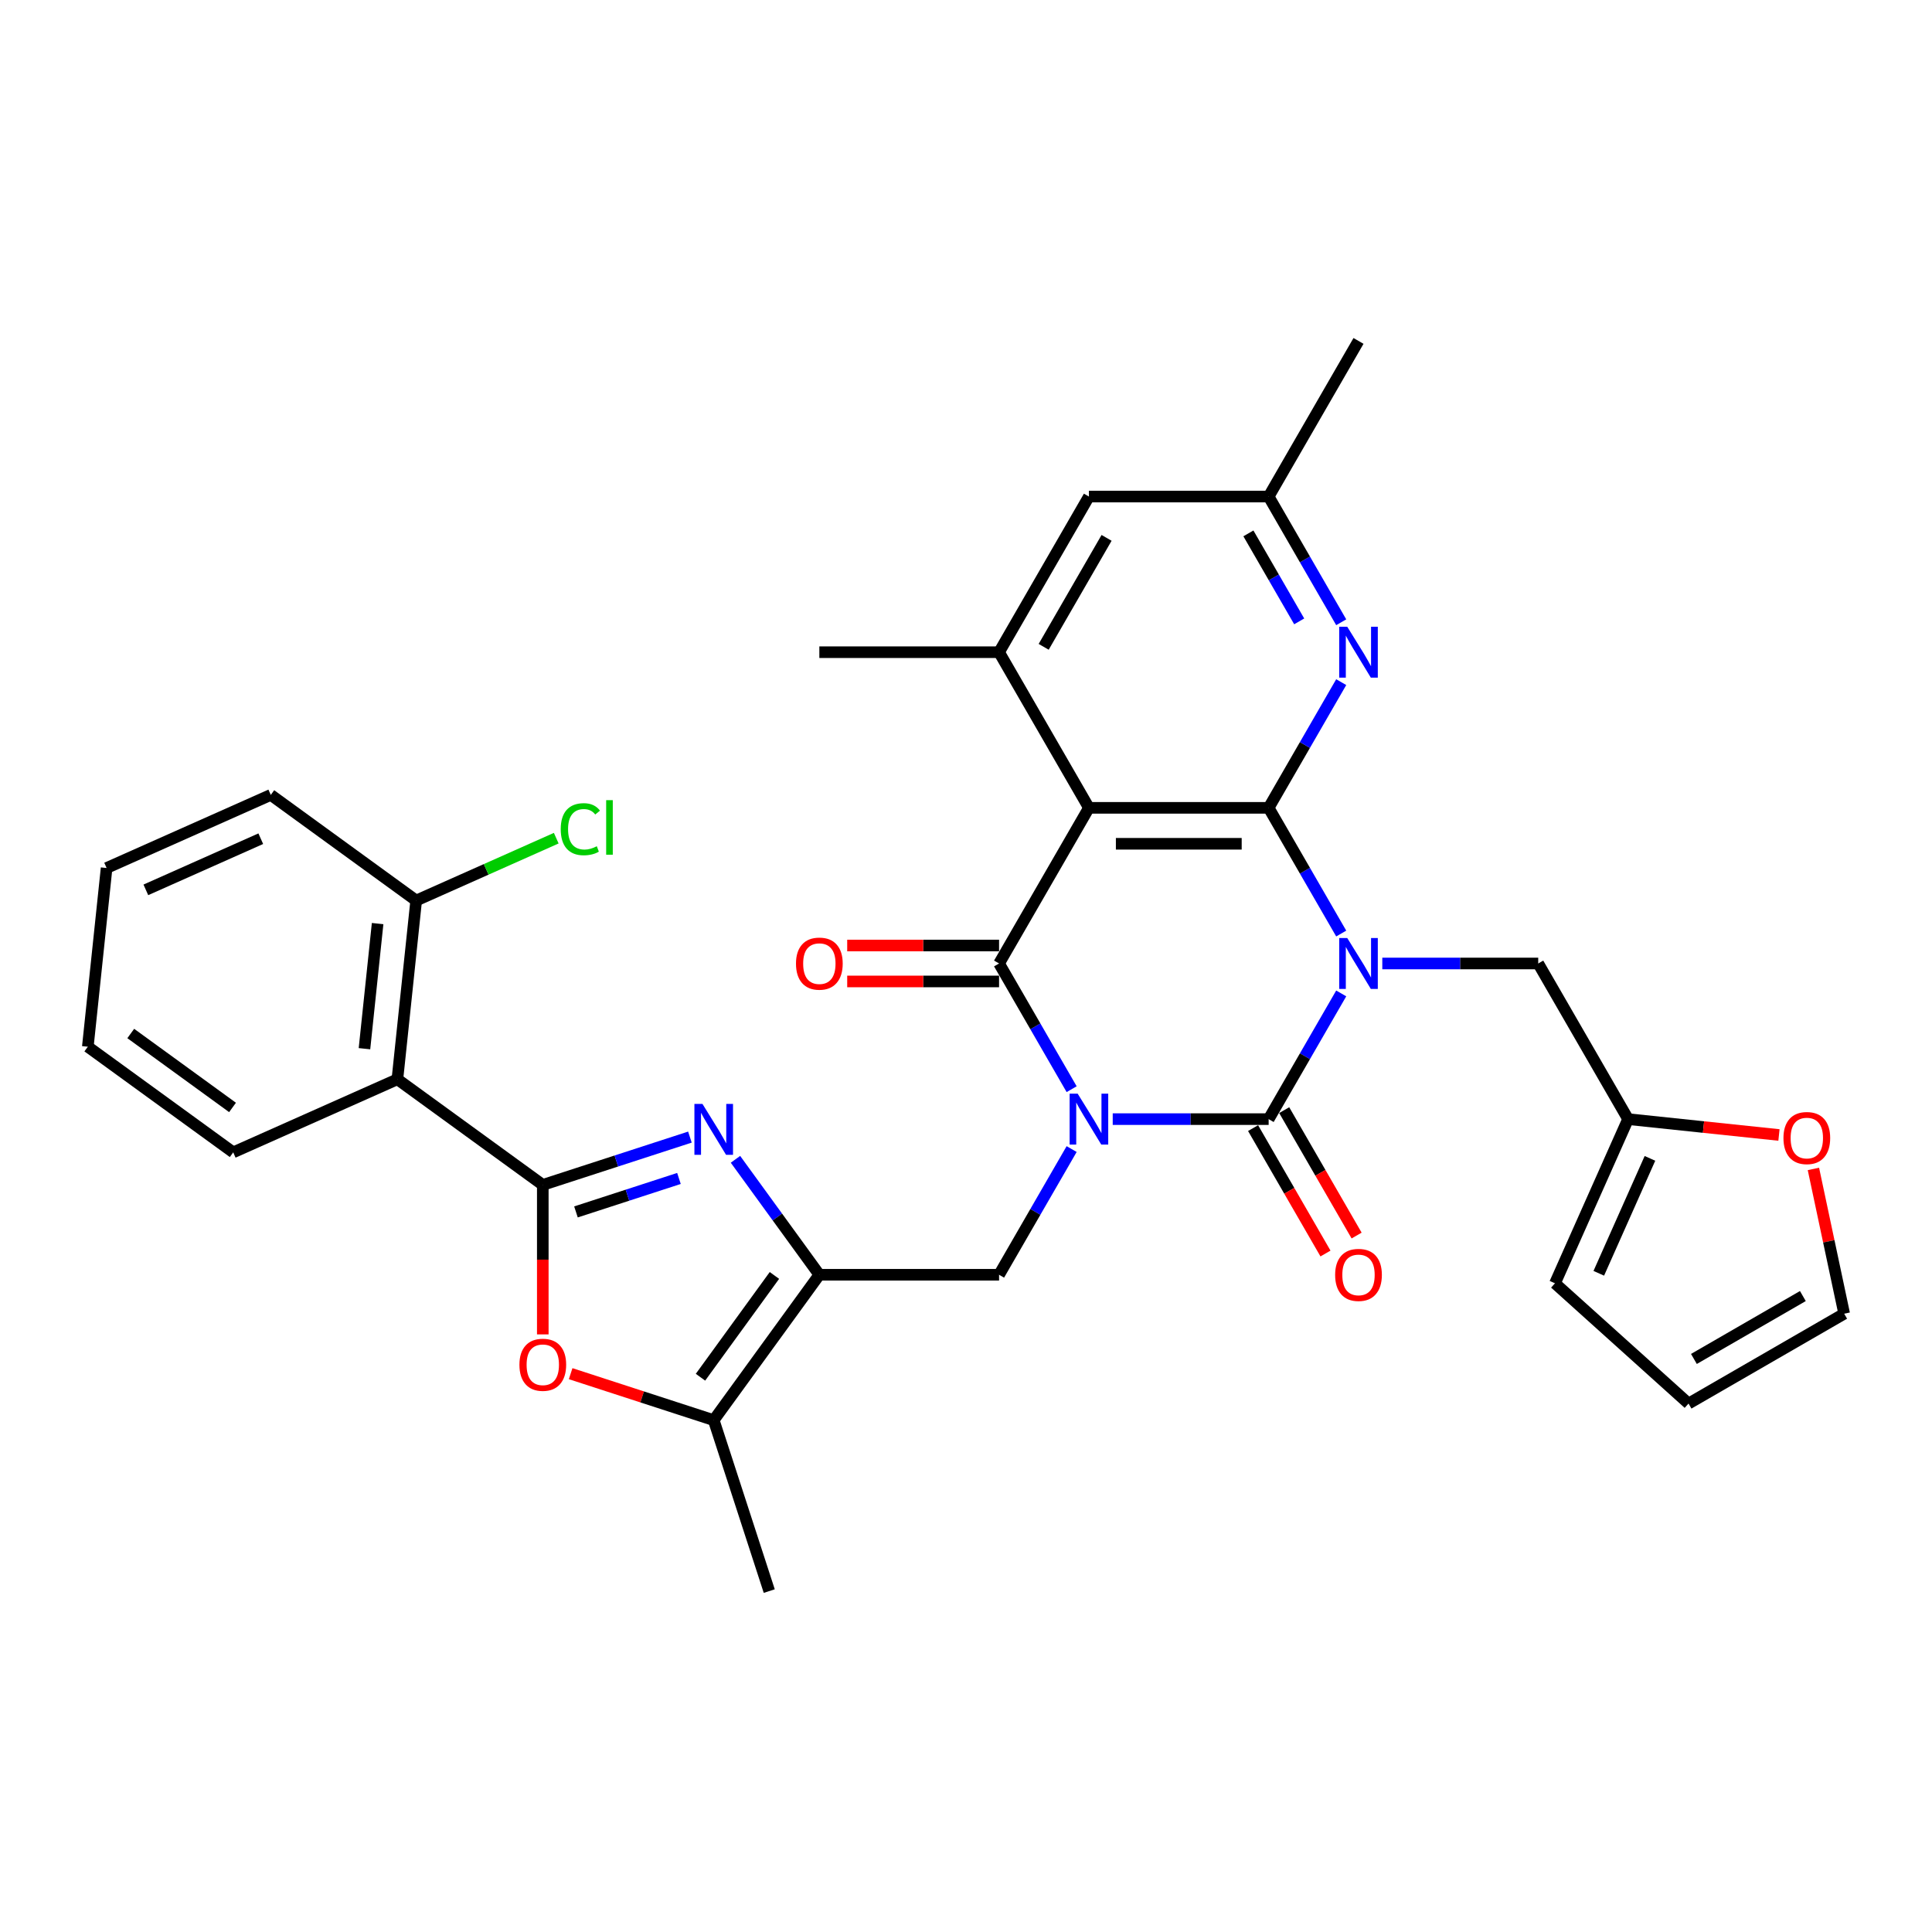 <?xml version='1.0' encoding='iso-8859-1'?>
<svg version='1.1' baseProfile='full'
              xmlns='http://www.w3.org/2000/svg'
                      xmlns:rdkit='http://www.rdkit.org/xml'
                      xmlns:xlink='http://www.w3.org/1999/xlink'
                  xml:space='preserve'
width='1000px' height='1000px' viewBox='0 0 1000 1000'>
<!-- END OF HEADER -->
<rect style='opacity:1.0;fill:#FFFFFF;stroke:none' width='1000' height='1000' x='0' y='0'> </rect>
<path class='bond-1' d='M 575.943,579.256 L 616.296,579.256' style='fill:none;fill-rule:evenodd;stroke:#0000FF;stroke-width:6px;stroke-linecap:butt;stroke-linejoin:miter;stroke-opacity:1' />
<path class='bond-1' d='M 616.296,579.256 L 656.649,579.256' style='fill:none;fill-rule:evenodd;stroke:#000000;stroke-width:6px;stroke-linecap:butt;stroke-linejoin:miter;stroke-opacity:1' />
<path class='bond-2' d='M 554.679,563.759 L 535.897,531.228' style='fill:none;fill-rule:evenodd;stroke:#0000FF;stroke-width:6px;stroke-linecap:butt;stroke-linejoin:miter;stroke-opacity:1' />
<path class='bond-2' d='M 535.897,531.228 L 517.115,498.697' style='fill:none;fill-rule:evenodd;stroke:#000000;stroke-width:6px;stroke-linecap:butt;stroke-linejoin:miter;stroke-opacity:1' />
<path class='bond-8' d='M 554.679,594.754 L 535.897,627.285' style='fill:none;fill-rule:evenodd;stroke:#0000FF;stroke-width:6px;stroke-linecap:butt;stroke-linejoin:miter;stroke-opacity:1' />
<path class='bond-8' d='M 535.897,627.285 L 517.115,659.816' style='fill:none;fill-rule:evenodd;stroke:#000000;stroke-width:6px;stroke-linecap:butt;stroke-linejoin:miter;stroke-opacity:1' />
<path class='bond-0' d='M 694.212,514.194 L 675.43,546.725' style='fill:none;fill-rule:evenodd;stroke:#0000FF;stroke-width:6px;stroke-linecap:butt;stroke-linejoin:miter;stroke-opacity:1' />
<path class='bond-0' d='M 675.43,546.725 L 656.649,579.256' style='fill:none;fill-rule:evenodd;stroke:#000000;stroke-width:6px;stroke-linecap:butt;stroke-linejoin:miter;stroke-opacity:1' />
<path class='bond-14' d='M 715.476,498.697 L 755.829,498.697' style='fill:none;fill-rule:evenodd;stroke:#0000FF;stroke-width:6px;stroke-linecap:butt;stroke-linejoin:miter;stroke-opacity:1' />
<path class='bond-14' d='M 755.829,498.697 L 796.182,498.697' style='fill:none;fill-rule:evenodd;stroke:#000000;stroke-width:6px;stroke-linecap:butt;stroke-linejoin:miter;stroke-opacity:1' />
<path class='bond-33' d='M 694.212,483.199 L 675.43,450.668' style='fill:none;fill-rule:evenodd;stroke:#0000FF;stroke-width:6px;stroke-linecap:butt;stroke-linejoin:miter;stroke-opacity:1' />
<path class='bond-33' d='M 675.43,450.668 L 656.649,418.137' style='fill:none;fill-rule:evenodd;stroke:#000000;stroke-width:6px;stroke-linecap:butt;stroke-linejoin:miter;stroke-opacity:1' />
<path class='bond-15' d='M 648.593,583.907 L 667.331,616.364' style='fill:none;fill-rule:evenodd;stroke:#000000;stroke-width:6px;stroke-linecap:butt;stroke-linejoin:miter;stroke-opacity:1' />
<path class='bond-15' d='M 667.331,616.364 L 686.07,648.82' style='fill:none;fill-rule:evenodd;stroke:#FF0000;stroke-width:6px;stroke-linecap:butt;stroke-linejoin:miter;stroke-opacity:1' />
<path class='bond-15' d='M 664.704,574.605 L 683.443,607.062' style='fill:none;fill-rule:evenodd;stroke:#000000;stroke-width:6px;stroke-linecap:butt;stroke-linejoin:miter;stroke-opacity:1' />
<path class='bond-15' d='M 683.443,607.062 L 702.182,639.518' style='fill:none;fill-rule:evenodd;stroke:#FF0000;stroke-width:6px;stroke-linecap:butt;stroke-linejoin:miter;stroke-opacity:1' />
<path class='bond-4' d='M 517.115,498.697 L 563.627,418.137' style='fill:none;fill-rule:evenodd;stroke:#000000;stroke-width:6px;stroke-linecap:butt;stroke-linejoin:miter;stroke-opacity:1' />
<path class='bond-17' d='M 517.115,489.394 L 477.814,489.394' style='fill:none;fill-rule:evenodd;stroke:#000000;stroke-width:6px;stroke-linecap:butt;stroke-linejoin:miter;stroke-opacity:1' />
<path class='bond-17' d='M 477.814,489.394 L 438.512,489.394' style='fill:none;fill-rule:evenodd;stroke:#FF0000;stroke-width:6px;stroke-linecap:butt;stroke-linejoin:miter;stroke-opacity:1' />
<path class='bond-17' d='M 517.115,507.999 L 477.814,507.999' style='fill:none;fill-rule:evenodd;stroke:#000000;stroke-width:6px;stroke-linecap:butt;stroke-linejoin:miter;stroke-opacity:1' />
<path class='bond-17' d='M 477.814,507.999 L 438.512,507.999' style='fill:none;fill-rule:evenodd;stroke:#FF0000;stroke-width:6px;stroke-linecap:butt;stroke-linejoin:miter;stroke-opacity:1' />
<path class='bond-3' d='M 656.649,418.137 L 563.627,418.137' style='fill:none;fill-rule:evenodd;stroke:#000000;stroke-width:6px;stroke-linecap:butt;stroke-linejoin:miter;stroke-opacity:1' />
<path class='bond-3' d='M 642.695,436.742 L 577.58,436.742' style='fill:none;fill-rule:evenodd;stroke:#000000;stroke-width:6px;stroke-linecap:butt;stroke-linejoin:miter;stroke-opacity:1' />
<path class='bond-12' d='M 656.649,418.137 L 675.43,385.606' style='fill:none;fill-rule:evenodd;stroke:#000000;stroke-width:6px;stroke-linecap:butt;stroke-linejoin:miter;stroke-opacity:1' />
<path class='bond-12' d='M 675.43,385.606 L 694.212,353.075' style='fill:none;fill-rule:evenodd;stroke:#0000FF;stroke-width:6px;stroke-linecap:butt;stroke-linejoin:miter;stroke-opacity:1' />
<path class='bond-13' d='M 563.627,418.137 L 517.115,337.578' style='fill:none;fill-rule:evenodd;stroke:#000000;stroke-width:6px;stroke-linecap:butt;stroke-linejoin:miter;stroke-opacity:1' />
<path class='bond-5' d='M 280.947,613.305 L 319.024,600.933' style='fill:none;fill-rule:evenodd;stroke:#000000;stroke-width:6px;stroke-linecap:butt;stroke-linejoin:miter;stroke-opacity:1' />
<path class='bond-5' d='M 319.024,600.933 L 357.1,588.561' style='fill:none;fill-rule:evenodd;stroke:#0000FF;stroke-width:6px;stroke-linecap:butt;stroke-linejoin:miter;stroke-opacity:1' />
<path class='bond-5' d='M 298.119,627.287 L 324.773,618.627' style='fill:none;fill-rule:evenodd;stroke:#000000;stroke-width:6px;stroke-linecap:butt;stroke-linejoin:miter;stroke-opacity:1' />
<path class='bond-5' d='M 324.773,618.627 L 351.426,609.966' style='fill:none;fill-rule:evenodd;stroke:#0000FF;stroke-width:6px;stroke-linecap:butt;stroke-linejoin:miter;stroke-opacity:1' />
<path class='bond-10' d='M 280.947,613.305 L 205.691,558.628' style='fill:none;fill-rule:evenodd;stroke:#000000;stroke-width:6px;stroke-linecap:butt;stroke-linejoin:miter;stroke-opacity:1' />
<path class='bond-34' d='M 280.947,613.305 L 280.947,651.992' style='fill:none;fill-rule:evenodd;stroke:#000000;stroke-width:6px;stroke-linecap:butt;stroke-linejoin:miter;stroke-opacity:1' />
<path class='bond-34' d='M 280.947,651.992 L 280.947,690.68' style='fill:none;fill-rule:evenodd;stroke:#FF0000;stroke-width:6px;stroke-linecap:butt;stroke-linejoin:miter;stroke-opacity:1' />
<path class='bond-6' d='M 380.676,600.057 L 402.385,629.936' style='fill:none;fill-rule:evenodd;stroke:#0000FF;stroke-width:6px;stroke-linecap:butt;stroke-linejoin:miter;stroke-opacity:1' />
<path class='bond-6' d='M 402.385,629.936 L 424.093,659.816' style='fill:none;fill-rule:evenodd;stroke:#000000;stroke-width:6px;stroke-linecap:butt;stroke-linejoin:miter;stroke-opacity:1' />
<path class='bond-7' d='M 424.093,659.816 L 517.115,659.816' style='fill:none;fill-rule:evenodd;stroke:#000000;stroke-width:6px;stroke-linecap:butt;stroke-linejoin:miter;stroke-opacity:1' />
<path class='bond-11' d='M 424.093,659.816 L 369.416,735.072' style='fill:none;fill-rule:evenodd;stroke:#000000;stroke-width:6px;stroke-linecap:butt;stroke-linejoin:miter;stroke-opacity:1' />
<path class='bond-11' d='M 400.841,660.169 L 362.567,712.848' style='fill:none;fill-rule:evenodd;stroke:#000000;stroke-width:6px;stroke-linecap:butt;stroke-linejoin:miter;stroke-opacity:1' />
<path class='bond-9' d='M 295.366,711.011 L 332.391,723.042' style='fill:none;fill-rule:evenodd;stroke:#FF0000;stroke-width:6px;stroke-linecap:butt;stroke-linejoin:miter;stroke-opacity:1' />
<path class='bond-9' d='M 332.391,723.042 L 369.416,735.072' style='fill:none;fill-rule:evenodd;stroke:#000000;stroke-width:6px;stroke-linecap:butt;stroke-linejoin:miter;stroke-opacity:1' />
<path class='bond-21' d='M 205.691,558.628 L 215.414,466.115' style='fill:none;fill-rule:evenodd;stroke:#000000;stroke-width:6px;stroke-linecap:butt;stroke-linejoin:miter;stroke-opacity:1' />
<path class='bond-21' d='M 188.647,542.806 L 195.453,478.047' style='fill:none;fill-rule:evenodd;stroke:#000000;stroke-width:6px;stroke-linecap:butt;stroke-linejoin:miter;stroke-opacity:1' />
<path class='bond-26' d='M 205.691,558.628 L 120.711,596.463' style='fill:none;fill-rule:evenodd;stroke:#000000;stroke-width:6px;stroke-linecap:butt;stroke-linejoin:miter;stroke-opacity:1' />
<path class='bond-28' d='M 369.416,735.072 L 398.162,823.541' style='fill:none;fill-rule:evenodd;stroke:#000000;stroke-width:6px;stroke-linecap:butt;stroke-linejoin:miter;stroke-opacity:1' />
<path class='bond-35' d='M 694.212,322.08 L 675.43,289.549' style='fill:none;fill-rule:evenodd;stroke:#0000FF;stroke-width:6px;stroke-linecap:butt;stroke-linejoin:miter;stroke-opacity:1' />
<path class='bond-35' d='M 675.43,289.549 L 656.649,257.018' style='fill:none;fill-rule:evenodd;stroke:#000000;stroke-width:6px;stroke-linecap:butt;stroke-linejoin:miter;stroke-opacity:1' />
<path class='bond-35' d='M 672.466,321.623 L 659.318,298.851' style='fill:none;fill-rule:evenodd;stroke:#0000FF;stroke-width:6px;stroke-linecap:butt;stroke-linejoin:miter;stroke-opacity:1' />
<path class='bond-35' d='M 659.318,298.851 L 646.171,276.08' style='fill:none;fill-rule:evenodd;stroke:#000000;stroke-width:6px;stroke-linecap:butt;stroke-linejoin:miter;stroke-opacity:1' />
<path class='bond-18' d='M 517.115,337.578 L 563.627,257.018' style='fill:none;fill-rule:evenodd;stroke:#000000;stroke-width:6px;stroke-linecap:butt;stroke-linejoin:miter;stroke-opacity:1' />
<path class='bond-18' d='M 540.204,334.796 L 572.762,278.404' style='fill:none;fill-rule:evenodd;stroke:#000000;stroke-width:6px;stroke-linecap:butt;stroke-linejoin:miter;stroke-opacity:1' />
<path class='bond-27' d='M 517.115,337.578 L 424.093,337.578' style='fill:none;fill-rule:evenodd;stroke:#000000;stroke-width:6px;stroke-linecap:butt;stroke-linejoin:miter;stroke-opacity:1' />
<path class='bond-16' d='M 796.182,498.697 L 842.693,579.256' style='fill:none;fill-rule:evenodd;stroke:#000000;stroke-width:6px;stroke-linecap:butt;stroke-linejoin:miter;stroke-opacity:1' />
<path class='bond-20' d='M 842.693,579.256 L 881.74,583.36' style='fill:none;fill-rule:evenodd;stroke:#000000;stroke-width:6px;stroke-linecap:butt;stroke-linejoin:miter;stroke-opacity:1' />
<path class='bond-20' d='M 881.74,583.36 L 920.787,587.464' style='fill:none;fill-rule:evenodd;stroke:#FF0000;stroke-width:6px;stroke-linecap:butt;stroke-linejoin:miter;stroke-opacity:1' />
<path class='bond-22' d='M 842.693,579.256 L 804.857,664.236' style='fill:none;fill-rule:evenodd;stroke:#000000;stroke-width:6px;stroke-linecap:butt;stroke-linejoin:miter;stroke-opacity:1' />
<path class='bond-22' d='M 854.013,599.57 L 827.528,659.056' style='fill:none;fill-rule:evenodd;stroke:#000000;stroke-width:6px;stroke-linecap:butt;stroke-linejoin:miter;stroke-opacity:1' />
<path class='bond-19' d='M 563.627,257.018 L 656.649,257.018' style='fill:none;fill-rule:evenodd;stroke:#000000;stroke-width:6px;stroke-linecap:butt;stroke-linejoin:miter;stroke-opacity:1' />
<path class='bond-29' d='M 656.649,257.018 L 703.16,176.459' style='fill:none;fill-rule:evenodd;stroke:#000000;stroke-width:6px;stroke-linecap:butt;stroke-linejoin:miter;stroke-opacity:1' />
<path class='bond-23' d='M 938.618,605.035 L 946.582,642.502' style='fill:none;fill-rule:evenodd;stroke:#FF0000;stroke-width:6px;stroke-linecap:butt;stroke-linejoin:miter;stroke-opacity:1' />
<path class='bond-23' d='M 946.582,642.502 L 954.545,679.969' style='fill:none;fill-rule:evenodd;stroke:#000000;stroke-width:6px;stroke-linecap:butt;stroke-linejoin:miter;stroke-opacity:1' />
<path class='bond-25' d='M 215.414,466.115 L 251.662,449.976' style='fill:none;fill-rule:evenodd;stroke:#000000;stroke-width:6px;stroke-linecap:butt;stroke-linejoin:miter;stroke-opacity:1' />
<path class='bond-25' d='M 251.662,449.976 L 287.911,433.838' style='fill:none;fill-rule:evenodd;stroke:#00CC00;stroke-width:6px;stroke-linecap:butt;stroke-linejoin:miter;stroke-opacity:1' />
<path class='bond-30' d='M 215.414,466.115 L 140.158,411.438' style='fill:none;fill-rule:evenodd;stroke:#000000;stroke-width:6px;stroke-linecap:butt;stroke-linejoin:miter;stroke-opacity:1' />
<path class='bond-24' d='M 804.857,664.236 L 873.986,726.48' style='fill:none;fill-rule:evenodd;stroke:#000000;stroke-width:6px;stroke-linecap:butt;stroke-linejoin:miter;stroke-opacity:1' />
<path class='bond-36' d='M 954.545,679.969 L 873.986,726.48' style='fill:none;fill-rule:evenodd;stroke:#000000;stroke-width:6px;stroke-linecap:butt;stroke-linejoin:miter;stroke-opacity:1' />
<path class='bond-36' d='M 933.159,670.834 L 876.768,703.391' style='fill:none;fill-rule:evenodd;stroke:#000000;stroke-width:6px;stroke-linecap:butt;stroke-linejoin:miter;stroke-opacity:1' />
<path class='bond-31' d='M 120.711,596.463 L 45.455,541.786' style='fill:none;fill-rule:evenodd;stroke:#000000;stroke-width:6px;stroke-linecap:butt;stroke-linejoin:miter;stroke-opacity:1' />
<path class='bond-31' d='M 120.358,573.21 L 67.678,534.936' style='fill:none;fill-rule:evenodd;stroke:#000000;stroke-width:6px;stroke-linecap:butt;stroke-linejoin:miter;stroke-opacity:1' />
<path class='bond-37' d='M 140.158,411.438 L 55.178,449.274' style='fill:none;fill-rule:evenodd;stroke:#000000;stroke-width:6px;stroke-linecap:butt;stroke-linejoin:miter;stroke-opacity:1' />
<path class='bond-37' d='M 134.978,434.109 L 75.492,460.594' style='fill:none;fill-rule:evenodd;stroke:#000000;stroke-width:6px;stroke-linecap:butt;stroke-linejoin:miter;stroke-opacity:1' />
<path class='bond-32' d='M 45.455,541.786 L 55.178,449.274' style='fill:none;fill-rule:evenodd;stroke:#000000;stroke-width:6px;stroke-linecap:butt;stroke-linejoin:miter;stroke-opacity:1' />
<path  class='atom-0' d='M 557.803 566.084
L 566.436 580.037
Q 567.292 581.414, 568.668 583.907
Q 570.045 586.4, 570.119 586.549
L 570.119 566.084
L 573.617 566.084
L 573.617 592.428
L 570.008 592.428
L 560.743 577.172
Q 559.664 575.386, 558.51 573.34
Q 557.394 571.293, 557.059 570.661
L 557.059 592.428
L 553.636 592.428
L 553.636 566.084
L 557.803 566.084
' fill='#0000FF'/>
<path  class='atom-1' d='M 697.336 485.525
L 705.969 499.478
Q 706.825 500.855, 708.201 503.348
Q 709.578 505.841, 709.653 505.99
L 709.653 485.525
L 713.15 485.525
L 713.15 511.869
L 709.541 511.869
L 700.276 496.613
Q 699.197 494.827, 698.043 492.78
Q 696.927 490.734, 696.592 490.101
L 696.592 511.869
L 693.169 511.869
L 693.169 485.525
L 697.336 485.525
' fill='#0000FF'/>
<path  class='atom-7' d='M 363.593 571.387
L 372.226 585.341
Q 373.082 586.717, 374.458 589.21
Q 375.835 591.703, 375.909 591.852
L 375.909 571.387
L 379.407 571.387
L 379.407 597.731
L 375.798 597.731
L 366.533 582.475
Q 365.454 580.689, 364.3 578.643
Q 363.184 576.596, 362.849 575.964
L 362.849 597.731
L 359.426 597.731
L 359.426 571.387
L 363.593 571.387
' fill='#0000FF'/>
<path  class='atom-10' d='M 268.854 706.401
Q 268.854 700.075, 271.98 696.541
Q 275.105 693.006, 280.947 693.006
Q 286.789 693.006, 289.915 696.541
Q 293.04 700.075, 293.04 706.401
Q 293.04 712.801, 289.877 716.447
Q 286.715 720.057, 280.947 720.057
Q 275.143 720.057, 271.98 716.447
Q 268.854 712.838, 268.854 706.401
M 280.947 717.08
Q 284.966 717.08, 287.124 714.401
Q 289.319 711.685, 289.319 706.401
Q 289.319 701.229, 287.124 698.624
Q 284.966 695.983, 280.947 695.983
Q 276.929 695.983, 274.733 698.587
Q 272.575 701.192, 272.575 706.401
Q 272.575 711.722, 274.733 714.401
Q 276.929 717.08, 280.947 717.08
' fill='#FF0000'/>
<path  class='atom-13' d='M 697.336 324.406
L 705.969 338.359
Q 706.825 339.736, 708.201 342.229
Q 709.578 344.722, 709.653 344.871
L 709.653 324.406
L 713.15 324.406
L 713.15 350.75
L 709.541 350.75
L 700.276 335.494
Q 699.197 333.708, 698.043 331.662
Q 696.927 329.615, 696.592 328.982
L 696.592 350.75
L 693.169 350.75
L 693.169 324.406
L 697.336 324.406
' fill='#0000FF'/>
<path  class='atom-16' d='M 691.067 659.89
Q 691.067 653.564, 694.192 650.03
Q 697.318 646.495, 703.16 646.495
Q 709.001 646.495, 712.127 650.03
Q 715.252 653.564, 715.252 659.89
Q 715.252 666.29, 712.09 669.936
Q 708.927 673.546, 703.16 673.546
Q 697.355 673.546, 694.192 669.936
Q 691.067 666.327, 691.067 659.89
M 703.16 670.569
Q 707.178 670.569, 709.336 667.89
Q 711.532 665.174, 711.532 659.89
Q 711.532 654.718, 709.336 652.113
Q 707.178 649.471, 703.16 649.471
Q 699.141 649.471, 696.946 652.076
Q 694.788 654.681, 694.788 659.89
Q 694.788 665.211, 696.946 667.89
Q 699.141 670.569, 703.16 670.569
' fill='#FF0000'/>
<path  class='atom-18' d='M 412.001 498.771
Q 412.001 492.446, 415.126 488.911
Q 418.252 485.376, 424.093 485.376
Q 429.935 485.376, 433.061 488.911
Q 436.186 492.446, 436.186 498.771
Q 436.186 505.171, 433.024 508.817
Q 429.861 512.427, 424.093 512.427
Q 418.289 512.427, 415.126 508.817
Q 412.001 505.208, 412.001 498.771
M 424.093 509.45
Q 428.112 509.45, 430.27 506.771
Q 432.465 504.055, 432.465 498.771
Q 432.465 493.599, 430.27 490.994
Q 428.112 488.353, 424.093 488.353
Q 420.075 488.353, 417.88 490.957
Q 415.721 493.562, 415.721 498.771
Q 415.721 504.092, 417.88 506.771
Q 420.075 509.45, 424.093 509.45
' fill='#FF0000'/>
<path  class='atom-21' d='M 923.112 589.054
Q 923.112 582.728, 926.238 579.194
Q 929.363 575.659, 935.205 575.659
Q 941.047 575.659, 944.172 579.194
Q 947.298 582.728, 947.298 589.054
Q 947.298 595.454, 944.135 599.1
Q 940.972 602.71, 935.205 602.71
Q 929.401 602.71, 926.238 599.1
Q 923.112 595.491, 923.112 589.054
M 935.205 599.733
Q 939.224 599.733, 941.382 597.054
Q 943.577 594.338, 943.577 589.054
Q 943.577 583.882, 941.382 581.277
Q 939.224 578.635, 935.205 578.635
Q 931.187 578.635, 928.991 581.24
Q 926.833 583.845, 926.833 589.054
Q 926.833 594.375, 928.991 597.054
Q 931.187 599.733, 935.205 599.733
' fill='#FF0000'/>
<path  class='atom-26' d='M 290.236 429.191
Q 290.236 422.642, 293.287 419.219
Q 296.376 415.759, 302.217 415.759
Q 307.65 415.759, 310.552 419.591
L 308.096 421.601
Q 305.975 418.81, 302.217 418.81
Q 298.236 418.81, 296.115 421.489
Q 294.031 424.131, 294.031 429.191
Q 294.031 434.4, 296.19 437.079
Q 298.385 439.759, 302.627 439.759
Q 305.529 439.759, 308.915 438.01
L 309.957 440.8
Q 308.58 441.693, 306.496 442.214
Q 304.413 442.735, 302.106 442.735
Q 296.376 442.735, 293.287 439.238
Q 290.236 435.74, 290.236 429.191
' fill='#00CC00'/>
<path  class='atom-26' d='M 313.752 414.159
L 317.175 414.159
L 317.175 442.4
L 313.752 442.4
L 313.752 414.159
' fill='#00CC00'/>
</svg>
